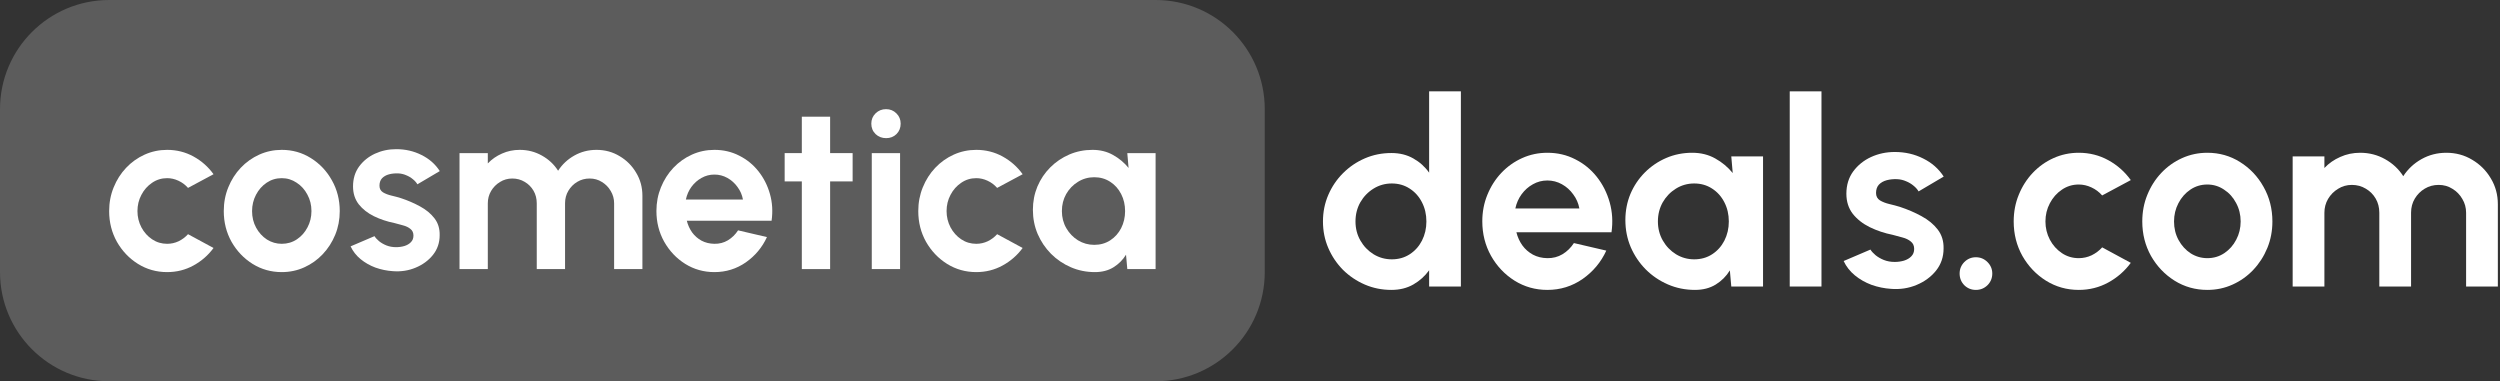<svg xmlns="http://www.w3.org/2000/svg" fill="none" viewBox="0 0 859 131" height="131" width="859">
<rect x="0" y="0" width="859" height="131" fill="#333333" stroke="none"/>
<g clip-path="url(#clip0_20_24)">
<path fill-opacity="0.2" fill="white" d="M397.063 0H37.506C16.792 0 0 16.792 0 37.506V93.494C0 114.208 16.792 131 37.506 131H397.063C417.777 131 434.569 114.208 434.569 93.494V37.506C434.569 16.792 417.777 0 397.063 0Z"></path>
<path fill="white" d="M64.603 80.464L73.37 85.206C71.537 87.703 69.239 89.709 66.476 91.223C63.713 92.737 60.698 93.494 57.43 93.494C53.764 93.494 50.417 92.551 47.388 90.665C44.386 88.779 41.982 86.255 40.175 83.094C38.395 79.906 37.505 76.386 37.505 72.534C37.505 69.611 38.023 66.888 39.06 64.364C40.096 61.814 41.517 59.582 43.324 57.67C45.157 55.73 47.282 54.216 49.699 53.127C52.117 52.038 54.694 51.493 57.43 51.493C60.698 51.493 63.713 52.25 66.476 53.764C69.239 55.279 71.537 57.311 73.37 59.861L64.603 64.564C63.673 63.501 62.571 62.677 61.296 62.093C60.047 61.508 58.759 61.216 57.43 61.216C55.517 61.216 53.791 61.748 52.25 62.81C50.709 63.846 49.487 65.228 48.584 66.954C47.68 68.655 47.229 70.514 47.229 72.534C47.229 74.526 47.68 76.386 48.584 78.112C49.487 79.813 50.709 81.181 52.25 82.217C53.791 83.253 55.517 83.771 57.43 83.771C58.812 83.771 60.127 83.479 61.375 82.894C62.624 82.283 63.7 81.473 64.603 80.464Z"></path>
<path fill="white" d="M96.813 93.494C93.147 93.494 89.799 92.551 86.771 90.665C83.769 88.779 81.365 86.255 79.558 83.094C77.778 79.906 76.888 76.386 76.888 72.534C76.888 69.611 77.406 66.888 78.442 64.364C79.478 61.814 80.9 59.582 82.706 57.67C84.539 55.73 86.665 54.216 89.082 53.127C91.5 52.038 94.077 51.493 96.813 51.493C100.479 51.493 103.813 52.436 106.815 54.322C109.844 56.208 112.248 58.745 114.028 61.934C115.835 65.121 116.738 68.655 116.738 72.534C116.738 75.429 116.22 78.139 115.184 80.663C114.148 83.187 112.713 85.418 110.88 87.358C109.074 89.27 106.962 90.771 104.544 91.861C102.153 92.95 99.576 93.494 96.813 93.494ZM96.813 83.771C98.752 83.771 100.493 83.253 102.033 82.217C103.574 81.181 104.783 79.813 105.66 78.112C106.563 76.412 107.015 74.552 107.015 72.534C107.015 70.461 106.55 68.575 105.62 66.875C104.717 65.148 103.481 63.78 101.914 62.77C100.373 61.734 98.673 61.216 96.813 61.216C94.9 61.216 93.174 61.734 91.633 62.77C90.092 63.806 88.87 65.188 87.966 66.915C87.063 68.641 86.612 70.514 86.612 72.534C86.612 74.632 87.076 76.532 88.006 78.232C88.936 79.932 90.171 81.287 91.712 82.297C93.28 83.28 94.98 83.771 96.813 83.771Z"></path>
<path fill="white" d="M135.01 93.176C132.938 93.043 130.932 92.631 128.992 91.94C127.08 91.223 125.379 90.253 123.892 89.031C122.404 87.809 121.262 86.348 120.465 84.648L128.674 81.141C128.992 81.672 129.51 82.243 130.228 82.855C130.945 83.439 131.795 83.93 132.778 84.329C133.788 84.728 134.89 84.927 136.086 84.927C137.095 84.927 138.052 84.794 138.955 84.528C139.885 84.236 140.629 83.798 141.186 83.213C141.771 82.629 142.063 81.872 142.063 80.942C142.063 79.959 141.718 79.202 141.027 78.67C140.363 78.112 139.513 77.701 138.477 77.435C137.467 77.143 136.484 76.877 135.528 76.638C133.004 76.133 130.653 75.35 128.474 74.287C126.322 73.224 124.582 71.856 123.254 70.182C121.952 68.482 121.301 66.436 121.301 64.046C121.301 61.415 121.992 59.144 123.374 57.231C124.782 55.318 126.601 53.844 128.833 52.808C131.091 51.772 133.522 51.254 136.126 51.254C139.287 51.254 142.183 51.918 144.813 53.246C147.469 54.548 149.568 56.394 151.109 58.785L143.418 63.328C143.046 62.691 142.528 62.106 141.864 61.575C141.2 61.017 140.443 60.565 139.592 60.22C138.742 59.848 137.852 59.636 136.923 59.582C135.727 59.529 134.638 59.636 133.655 59.901C132.672 60.167 131.875 60.618 131.264 61.256C130.679 61.894 130.387 62.744 130.387 63.806C130.387 64.816 130.786 65.573 131.583 66.078C132.38 66.556 133.336 66.928 134.452 67.194C135.594 67.459 136.683 67.751 137.72 68.07C140.057 68.841 142.249 69.784 144.295 70.9C146.367 72.016 148.027 73.384 149.276 75.004C150.525 76.625 151.122 78.564 151.069 80.822C151.069 83.399 150.299 85.657 148.758 87.597C147.217 89.51 145.225 90.971 142.78 91.98C140.363 92.99 137.773 93.388 135.01 93.176Z"></path>
<path fill="white" d="M157.889 92.458V52.609H167.612V56.155C168.967 54.721 170.588 53.592 172.474 52.768C174.36 51.918 176.393 51.493 178.571 51.493C181.334 51.493 183.871 52.144 186.182 53.446C188.52 54.747 190.38 56.487 191.761 58.666C193.169 56.487 195.029 54.747 197.34 53.446C199.652 52.144 202.189 51.493 204.952 51.493C207.874 51.493 210.517 52.21 212.882 53.645C215.273 55.053 217.172 56.952 218.58 59.343C220.015 61.708 220.732 64.351 220.732 67.273V92.458H211.009V69.864C211.009 68.323 210.623 66.915 209.853 65.639C209.109 64.338 208.1 63.302 206.824 62.531C205.576 61.734 204.168 61.336 202.6 61.336C201.033 61.336 199.612 61.721 198.336 62.491C197.088 63.235 196.078 64.245 195.308 65.52C194.537 66.795 194.152 68.243 194.152 69.864V92.458H184.429V69.864C184.429 68.243 184.057 66.795 183.313 65.52C182.569 64.245 181.56 63.235 180.285 62.491C179.009 61.721 177.588 61.336 176.021 61.336C174.48 61.336 173.072 61.734 171.797 62.531C170.521 63.302 169.499 64.338 168.728 65.639C167.984 66.915 167.612 68.323 167.612 69.864V92.458H157.889Z"></path>
<path fill="white" d="M245.471 93.494C241.805 93.494 238.458 92.551 235.429 90.665C232.427 88.779 230.023 86.242 228.216 83.054C226.436 79.866 225.546 76.346 225.546 72.494C225.546 69.598 226.064 66.888 227.1 64.364C228.137 61.814 229.558 59.582 231.364 57.67C233.197 55.73 235.323 54.216 237.74 53.127C240.158 52.038 242.735 51.493 245.471 51.493C248.579 51.493 251.422 52.157 253.999 53.485C256.603 54.787 258.808 56.58 260.614 58.865C262.421 61.15 263.736 63.753 264.559 66.676C265.383 69.598 265.569 72.653 265.117 75.841H235.987C236.359 77.329 236.97 78.67 237.82 79.866C238.67 81.035 239.746 81.978 241.048 82.695C242.35 83.386 243.824 83.745 245.471 83.771C247.171 83.798 248.712 83.399 250.094 82.576C251.502 81.725 252.671 80.583 253.601 79.148L263.523 81.46C261.903 84.993 259.485 87.889 256.27 90.147C253.056 92.379 249.456 93.494 245.471 93.494ZM235.668 68.549H255.274C254.982 66.954 254.358 65.52 253.401 64.245C252.471 62.943 251.316 61.907 249.934 61.136C248.553 60.366 247.065 59.981 245.471 59.981C243.877 59.981 242.403 60.366 241.048 61.136C239.693 61.88 238.537 62.903 237.581 64.205C236.651 65.48 236.014 66.928 235.668 68.549Z"></path>
<path fill="white" d="M292.96 62.332H285.229V92.458H275.506V62.332H269.608V52.609H275.506V40.096H285.229V52.609H292.96V62.332Z"></path>
<path fill="white" d="M299.542 52.609H309.266V92.458H299.542V52.609ZM304.484 47.468C303.049 47.468 301.84 47.003 300.857 46.073C299.874 45.117 299.383 43.921 299.383 42.487C299.383 41.079 299.874 39.897 300.857 38.94C301.84 37.984 303.036 37.506 304.444 37.506C305.852 37.506 307.034 37.984 307.99 38.94C308.973 39.897 309.465 41.079 309.465 42.487C309.465 43.921 308.987 45.117 308.03 46.073C307.074 47.003 305.892 47.468 304.484 47.468Z"></path>
<path fill="white" d="M342.617 80.464L351.384 85.206C349.551 87.703 347.253 89.709 344.49 91.223C341.727 92.737 338.712 93.494 335.444 93.494C331.778 93.494 328.431 92.551 325.402 90.665C322.4 88.779 319.996 86.255 318.189 83.094C316.409 79.906 315.519 76.386 315.519 72.534C315.519 69.611 316.038 66.888 317.074 64.364C318.11 61.814 319.531 59.582 321.338 57.67C323.171 55.73 325.296 54.216 327.713 53.127C330.131 52.038 332.708 51.493 335.444 51.493C338.712 51.493 341.727 52.25 344.49 53.764C347.253 55.279 349.551 57.311 351.384 59.861L342.617 64.564C341.687 63.501 340.585 62.677 339.31 62.093C338.061 61.508 336.773 61.216 335.444 61.216C333.532 61.216 331.805 61.748 330.264 62.81C328.723 63.846 327.501 65.228 326.598 66.954C325.694 68.655 325.243 70.514 325.243 72.534C325.243 74.526 325.694 76.386 326.598 78.112C327.501 79.813 328.723 81.181 330.264 82.217C331.805 83.253 333.532 83.771 335.444 83.771C336.826 83.771 338.141 83.479 339.389 82.894C340.638 82.283 341.714 81.473 342.617 80.464Z"></path>
<path fill="white" d="M387.34 52.609H397.063V92.458H387.34L386.901 87.517C385.812 89.297 384.364 90.745 382.558 91.861C380.778 92.95 378.666 93.494 376.222 93.494C373.273 93.494 370.51 92.936 367.933 91.821C365.356 90.705 363.085 89.164 361.119 87.198C359.179 85.232 357.652 82.961 356.536 80.384C355.447 77.807 354.902 75.044 354.902 72.095C354.902 69.252 355.42 66.583 356.456 64.085C357.519 61.588 358.993 59.396 360.88 57.51C362.766 55.624 364.944 54.15 367.415 53.087C369.886 52.024 372.542 51.493 375.385 51.493C378.015 51.493 380.366 52.077 382.438 53.246C384.537 54.415 386.317 55.903 387.778 57.709L387.34 52.609ZM375.983 84.13C378.055 84.13 379.888 83.612 381.482 82.576C383.076 81.54 384.325 80.145 385.228 78.391C386.131 76.611 386.583 74.659 386.583 72.534C386.583 70.382 386.131 68.429 385.228 66.676C384.325 64.896 383.063 63.488 381.442 62.452C379.848 61.415 378.028 60.897 375.983 60.897C373.937 60.897 372.064 61.429 370.364 62.491C368.69 63.528 367.349 64.922 366.339 66.676C365.356 68.429 364.865 70.382 364.865 72.534C364.865 74.685 365.369 76.638 366.379 78.391C367.388 80.145 368.73 81.54 370.404 82.576C372.104 83.612 373.964 84.13 375.983 84.13Z"></path>
<path fill="white" d="M491.05 31.388H501.959V98.45H491.05V92.861C489.62 94.858 487.816 96.482 485.641 97.734C483.465 98.986 480.946 99.612 478.085 99.612C474.836 99.612 471.796 99.001 468.965 97.779C466.133 96.557 463.629 94.873 461.454 92.727C459.308 90.551 457.624 88.048 456.402 85.216C455.18 82.385 454.569 79.344 454.569 76.096C454.569 72.847 455.18 69.807 456.402 66.975C457.624 64.144 459.308 61.655 461.454 59.509C463.629 57.333 466.133 55.634 468.965 54.412C471.796 53.19 474.836 52.579 478.085 52.579C480.946 52.579 483.465 53.205 485.641 54.457C487.816 55.679 489.62 57.303 491.05 59.33V31.388ZM478.219 89.106C480.544 89.106 482.6 88.524 484.389 87.362C486.177 86.2 487.578 84.635 488.591 82.668C489.605 80.671 490.111 78.48 490.111 76.096C490.111 73.681 489.605 71.491 488.591 69.524C487.578 67.527 486.162 65.947 484.344 64.785C482.556 63.622 480.514 63.041 478.219 63.041C475.924 63.041 473.823 63.637 471.915 64.829C470.038 65.992 468.532 67.556 467.4 69.524C466.297 71.491 465.746 73.681 465.746 76.096C465.746 78.51 466.312 80.701 467.445 82.668C468.577 84.635 470.082 86.2 471.96 87.362C473.868 88.524 475.954 89.106 478.219 89.106Z"></path>
<path fill="white" d="M531.672 99.612C527.559 99.612 523.804 98.554 520.406 96.438C517.038 94.322 514.34 91.475 512.314 87.898C510.317 84.322 509.318 80.373 509.318 76.051C509.318 72.802 509.899 69.762 511.062 66.931C512.224 64.069 513.819 61.566 515.846 59.42C517.902 57.244 520.287 55.545 522.999 54.323C525.711 53.101 528.602 52.49 531.672 52.49C535.159 52.49 538.348 53.235 541.24 54.725C544.161 56.186 546.634 58.198 548.661 60.761C550.688 63.324 552.163 66.245 553.087 69.524C554.011 72.802 554.22 76.23 553.713 79.806H521.032C521.449 81.475 522.134 82.981 523.088 84.322C524.042 85.633 525.249 86.691 526.71 87.496C528.17 88.271 529.824 88.674 531.672 88.703C533.58 88.733 535.308 88.286 536.858 87.362C538.438 86.408 539.749 85.127 540.793 83.517L551.925 86.11C550.107 90.074 547.394 93.323 543.788 95.856C540.182 98.36 536.143 99.612 531.672 99.612ZM520.674 71.625H542.67C542.342 69.837 541.642 68.227 540.569 66.796C539.526 65.336 538.229 64.174 536.679 63.309C535.13 62.445 533.46 62.013 531.672 62.013C529.884 62.013 528.23 62.445 526.71 63.309C525.19 64.144 523.893 65.291 522.82 66.752C521.777 68.182 521.061 69.807 520.674 71.625Z"></path>
<path fill="white" d="M594.871 53.742H605.78V98.45H594.871L594.38 92.906C593.158 94.903 591.533 96.527 589.507 97.779C587.51 99.001 585.14 99.612 582.398 99.612C579.09 99.612 575.99 98.986 573.099 97.734C570.208 96.482 567.659 94.754 565.454 92.548C563.278 90.343 561.564 87.794 560.312 84.903C559.09 82.012 558.479 78.912 558.479 75.604C558.479 72.415 559.061 69.419 560.223 66.618C561.415 63.816 563.069 61.357 565.185 59.241C567.302 57.125 569.746 55.471 572.518 54.278C575.289 53.086 578.27 52.49 581.459 52.49C584.41 52.49 587.048 53.146 589.372 54.457C591.727 55.769 593.724 57.438 595.363 59.464L594.871 53.742ZM582.13 89.106C584.455 89.106 586.511 88.524 588.299 87.362C590.088 86.2 591.489 84.635 592.502 82.668C593.515 80.671 594.022 78.48 594.022 76.096C594.022 73.681 593.515 71.491 592.502 69.524C591.489 67.527 590.073 65.947 588.255 64.785C586.466 63.622 584.425 63.041 582.13 63.041C579.835 63.041 577.733 63.637 575.826 64.829C573.948 65.992 572.443 67.556 571.31 69.524C570.208 71.491 569.656 73.681 569.656 76.096C569.656 78.51 570.223 80.701 571.355 82.668C572.488 84.635 573.993 86.2 575.871 87.362C577.778 88.524 579.865 89.106 582.13 89.106Z"></path>
<path fill="white" d="M614.951 98.45V31.388H625.859V98.45H614.951Z"></path>
<path fill="white" d="M649.795 99.254C647.47 99.105 645.22 98.643 643.044 97.868C640.898 97.064 638.991 95.976 637.321 94.605C635.652 93.234 634.371 91.594 633.477 89.687L642.686 85.753C643.044 86.349 643.625 86.99 644.43 87.675C645.235 88.331 646.188 88.882 647.291 89.329C648.424 89.776 649.661 90 651.002 90C652.135 90 653.208 89.851 654.221 89.553C655.264 89.225 656.099 88.733 656.725 88.077C657.38 87.422 657.708 86.572 657.708 85.529C657.708 84.426 657.321 83.577 656.546 82.981C655.801 82.355 654.847 81.893 653.684 81.595C652.552 81.267 651.449 80.969 650.376 80.701C647.545 80.134 644.907 79.255 642.463 78.063C640.049 76.871 638.096 75.336 636.606 73.458C635.146 71.55 634.415 69.255 634.415 66.573C634.415 63.622 635.19 61.074 636.74 58.928C638.32 56.782 640.362 55.128 642.865 53.965C645.399 52.803 648.126 52.222 651.047 52.222C654.594 52.222 657.842 52.967 660.793 54.457C663.774 55.918 666.128 57.989 667.857 60.672L659.228 65.768C658.811 65.053 658.23 64.397 657.485 63.801C656.74 63.175 655.89 62.669 654.936 62.281C653.983 61.864 652.984 61.625 651.941 61.566C650.6 61.506 649.378 61.625 648.275 61.923C647.172 62.221 646.278 62.728 645.592 63.443C644.937 64.159 644.609 65.112 644.609 66.305C644.609 67.437 645.056 68.287 645.95 68.853C646.844 69.389 647.917 69.807 649.169 70.105C650.451 70.403 651.673 70.731 652.835 71.088C655.458 71.953 657.917 73.011 660.212 74.263C662.537 75.514 664.399 77.049 665.8 78.868C667.201 80.686 667.872 82.862 667.812 85.395C667.812 88.286 666.948 90.819 665.219 92.995C663.49 95.141 661.255 96.781 658.513 97.913C655.801 99.046 652.895 99.493 649.795 99.254Z"></path>
<path fill="white" d="M678.914 99.612C677.364 99.612 676.038 99.076 674.935 98.002C673.862 96.9 673.326 95.558 673.326 93.979C673.326 92.459 673.862 91.147 674.935 90.044C676.038 88.942 677.364 88.39 678.914 88.39C680.464 88.39 681.791 88.942 682.893 90.044C683.996 91.147 684.548 92.459 684.548 93.979C684.548 95.558 683.996 96.9 682.893 98.002C681.791 99.076 680.464 99.612 678.914 99.612Z"></path>
<path fill="white" d="M722.305 84.993L732.141 90.313C730.084 93.114 727.506 95.365 724.407 97.064C721.307 98.763 717.924 99.612 714.258 99.612C710.145 99.612 706.389 98.554 702.992 96.438C699.624 94.322 696.926 91.49 694.899 87.943C692.903 84.367 691.904 80.417 691.904 76.096C691.904 72.817 692.485 69.762 693.648 66.931C694.81 64.069 696.405 61.566 698.431 59.42C700.488 57.244 702.872 55.545 705.585 54.323C708.297 53.101 711.188 52.49 714.258 52.49C717.924 52.49 721.307 53.339 724.407 55.038C727.506 56.737 730.084 59.017 732.141 61.879L722.305 67.154C721.262 65.962 720.025 65.038 718.595 64.382C717.194 63.727 715.748 63.399 714.258 63.399C712.112 63.399 710.175 63.995 708.446 65.187C706.717 66.349 705.346 67.899 704.333 69.837C703.319 71.744 702.813 73.831 702.813 76.096C702.813 78.331 703.319 80.417 704.333 82.355C705.346 84.262 706.717 85.797 708.446 86.96C710.175 88.122 712.112 88.703 714.258 88.703C715.808 88.703 717.283 88.375 718.684 87.72C720.085 87.034 721.292 86.125 722.305 84.993Z"></path>
<path fill="white" d="M758.442 99.612C754.329 99.612 750.573 98.554 747.175 96.438C743.807 94.322 741.11 91.49 739.083 87.943C737.086 84.367 736.088 80.417 736.088 76.096C736.088 72.817 736.669 69.762 737.831 66.931C738.994 64.069 740.588 61.566 742.615 59.42C744.672 57.244 747.056 55.545 749.768 54.323C752.481 53.101 755.372 52.49 758.442 52.49C762.555 52.49 766.295 53.548 769.663 55.664C773.061 57.78 775.759 60.627 777.756 64.203C779.782 67.78 780.796 71.744 780.796 76.096C780.796 79.344 780.214 82.385 779.052 85.216C777.89 88.048 776.28 90.551 774.224 92.727C772.197 94.873 769.827 96.557 767.115 97.779C764.433 99.001 761.541 99.612 758.442 99.612ZM758.442 88.703C760.617 88.703 762.57 88.122 764.298 86.96C766.027 85.797 767.383 84.262 768.367 82.355C769.38 80.447 769.887 78.361 769.887 76.096C769.887 73.771 769.365 71.655 768.322 69.747C767.309 67.81 765.923 66.275 764.164 65.142C762.436 63.98 760.528 63.399 758.442 63.399C756.296 63.399 754.358 63.98 752.63 65.142C750.901 66.305 749.53 67.855 748.517 69.792C747.503 71.729 746.997 73.831 746.997 76.096C746.997 78.45 747.518 80.581 748.561 82.489C749.605 84.396 750.99 85.916 752.719 87.049C754.478 88.152 756.385 88.703 758.442 88.703Z"></path>
<path fill="white" d="M787.757 98.45V53.742H798.665V57.721C800.186 56.111 802.004 54.845 804.12 53.921C806.236 52.967 808.516 52.49 810.96 52.49C814.06 52.49 816.906 53.22 819.499 54.681C822.122 56.141 824.208 58.093 825.758 60.537C827.338 58.093 829.424 56.141 832.017 54.681C834.61 53.22 837.457 52.49 840.557 52.49C843.835 52.49 846.801 53.295 849.453 54.904C852.136 56.484 854.267 58.615 855.847 61.297C857.456 63.95 858.261 66.916 858.261 70.194V98.45H847.352V73.1C847.352 71.372 846.92 69.792 846.056 68.361C845.221 66.901 844.089 65.738 842.658 64.874C841.257 63.98 839.677 63.533 837.919 63.533C836.16 63.533 834.566 63.965 833.135 64.829C831.734 65.664 830.602 66.796 829.737 68.227C828.873 69.658 828.441 71.282 828.441 73.1V98.45H817.532V73.1C817.532 71.282 817.115 69.658 816.28 68.227C815.446 66.796 814.313 65.664 812.882 64.829C811.452 63.965 809.857 63.533 808.099 63.533C806.37 63.533 804.79 63.98 803.36 64.874C801.929 65.738 800.782 66.901 799.917 68.361C799.083 69.792 798.665 71.372 798.665 73.1V98.45H787.757Z"></path>
</g>
<defs>
<clipPath id="clip0_20_24">
<rect fill="white" height="131" width="859"></rect>
</clipPath>
</defs>
</svg>
